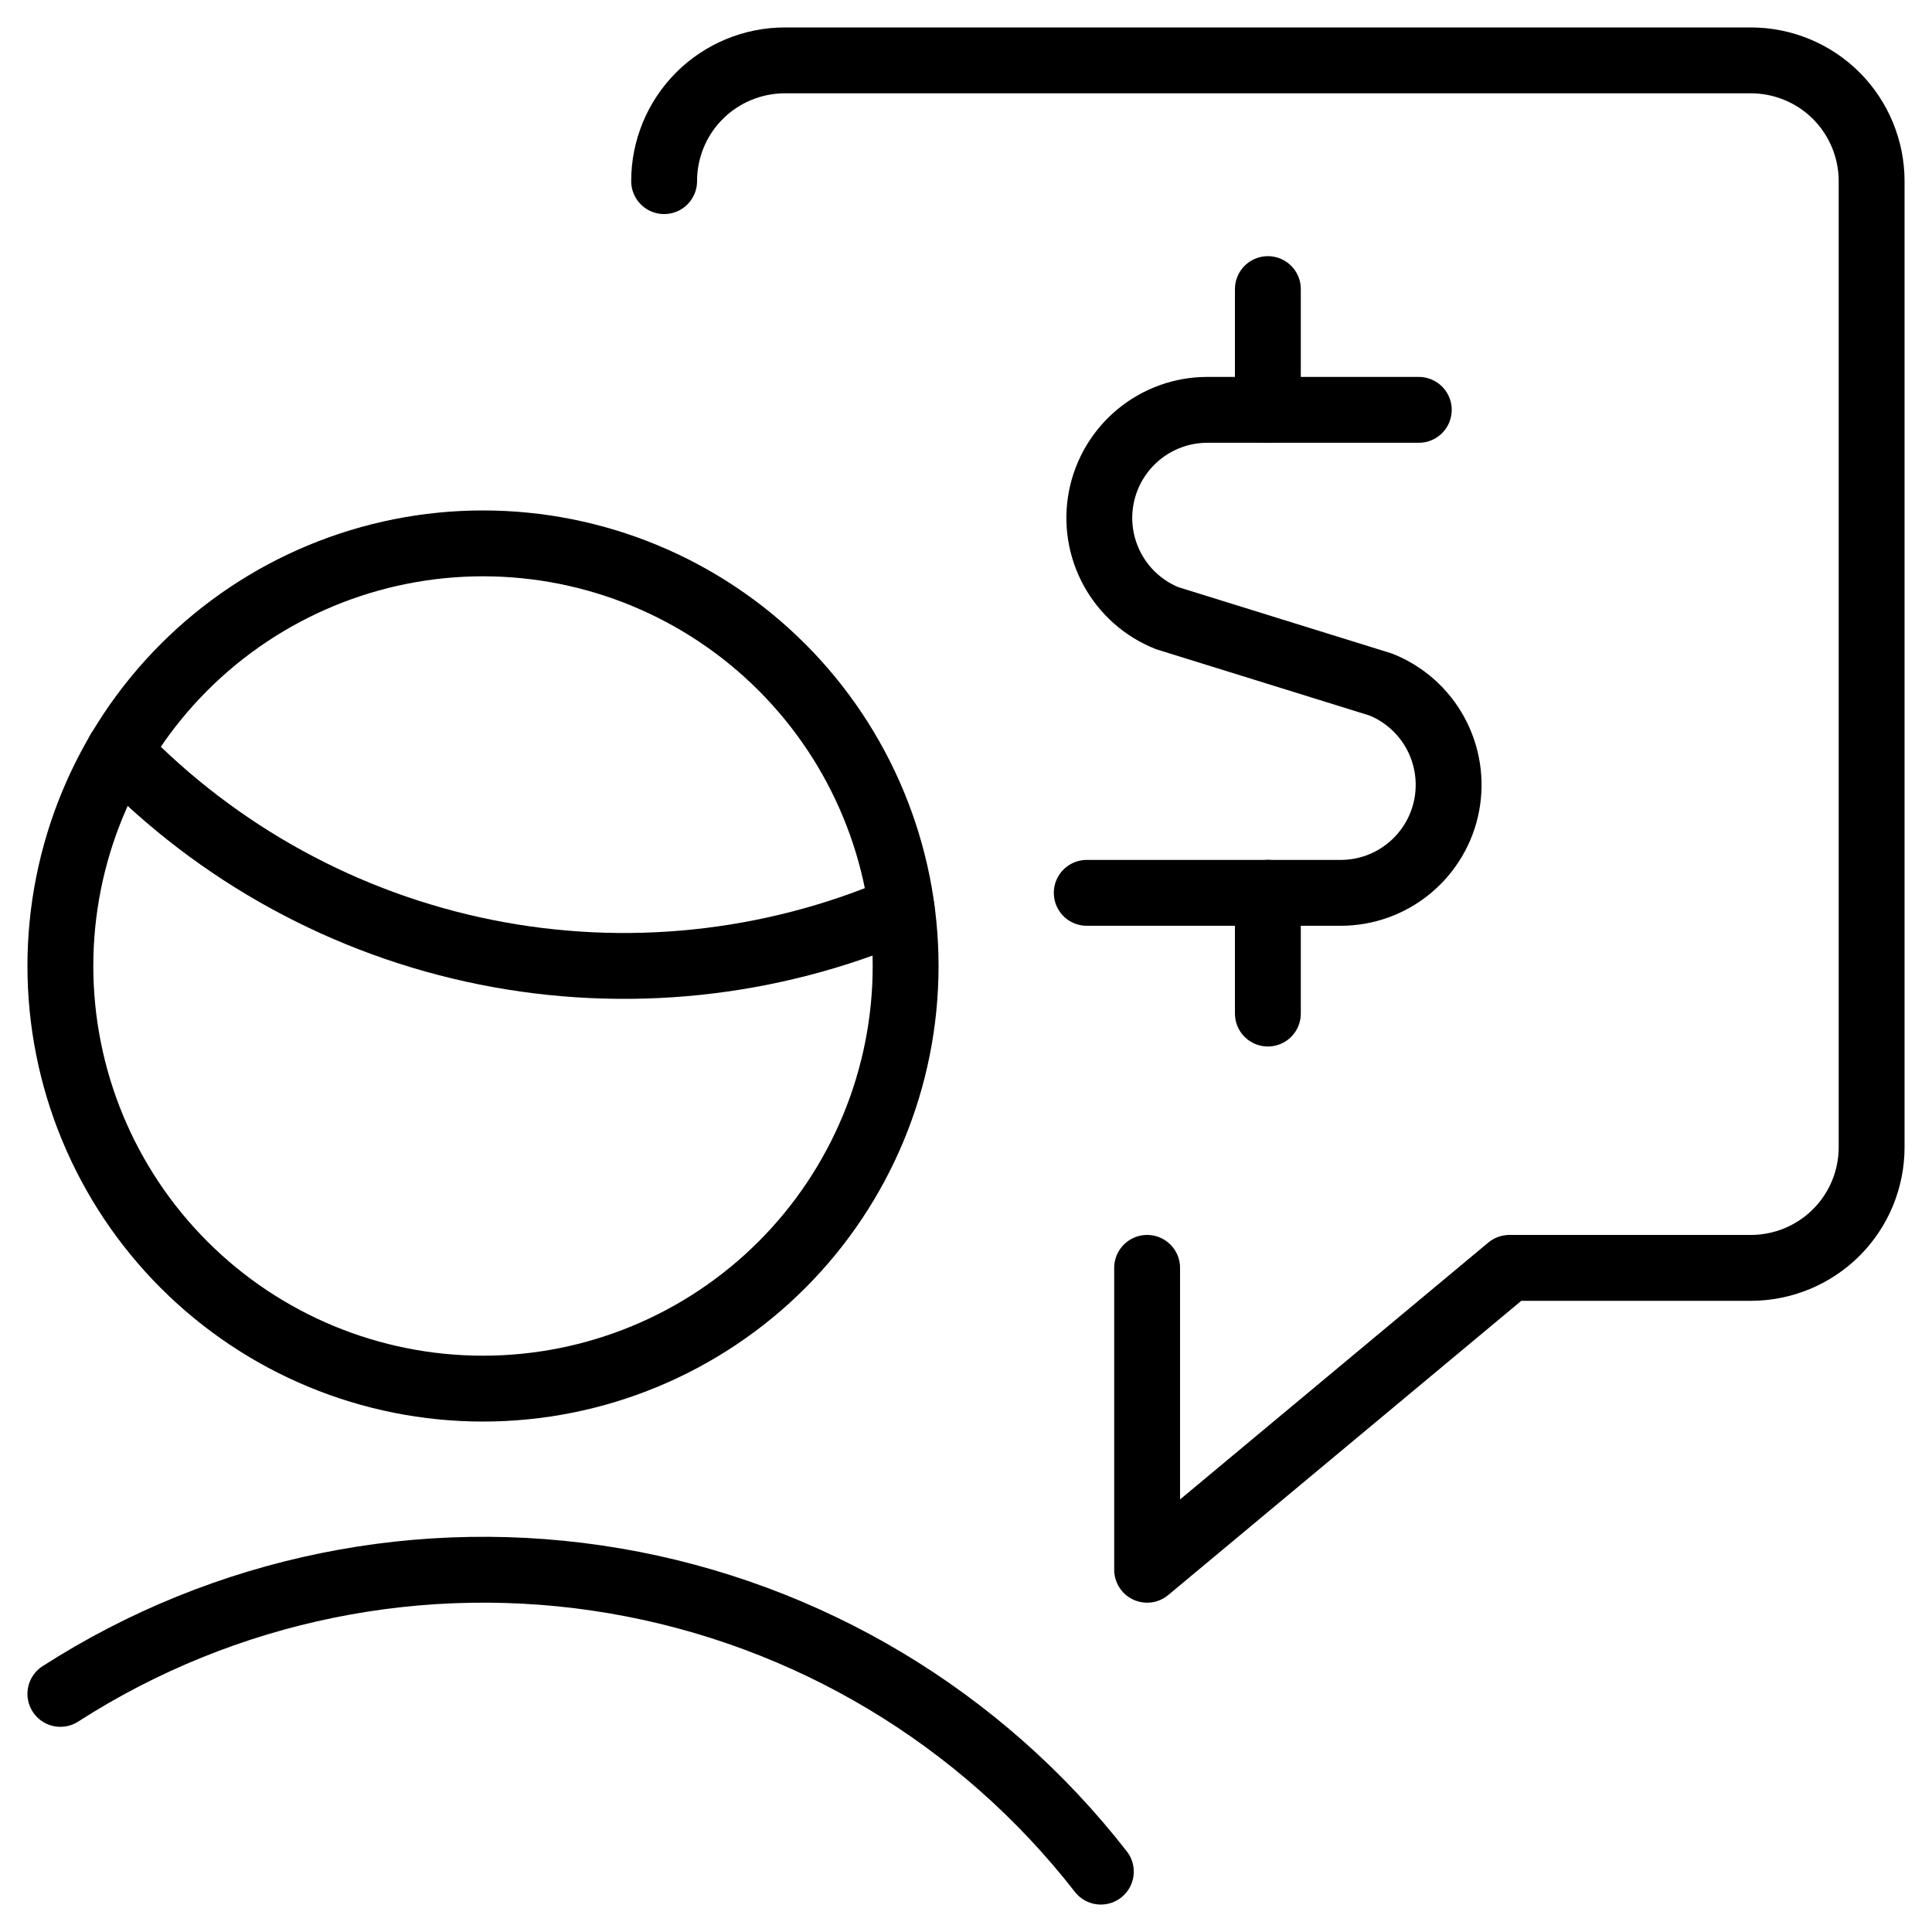 <svg xmlns="http://www.w3.org/2000/svg" fill="none" viewBox="0 0 44 44" id="Profile-Man-Cash-Message--Streamline-Ultimate" height="44" width="44">
  <desc>
    Profile Man Cash Message Streamline Icon: https://streamlinehq.com
  </desc>
  <path stroke="#000000" stroke-linecap="round" stroke-linejoin="round" d="M26.125 28.875v6.875l8.25 -6.875h5.5c0.729 0 1.429 -0.29 1.945 -0.805s0.805 -1.215 0.805 -1.945v-22c0 -0.729 -0.29 -1.429 -0.805 -1.945C41.304 1.665 40.604 1.375 39.875 1.375h-22c-0.729 0 -1.429 0.29 -1.945 0.805 -0.516 0.516 -0.805 1.215 -0.805 1.945" stroke-width="1.5"></path>
  <path stroke="#000000" stroke-linecap="round" stroke-linejoin="round" d="M32.312 9.334H27.5c-0.572 -0.001 -1.126 0.198 -1.568 0.562 -0.441 0.364 -0.742 0.87 -0.851 1.432 -0.109 0.562 -0.018 1.144 0.256 1.646 0.274 0.502 0.715 0.893 1.246 1.105l4.867 1.512c0.53 0.213 0.969 0.604 1.242 1.106 0.273 0.502 0.363 1.083 0.255 1.644 -0.108 0.561 -0.409 1.066 -0.849 1.43 -0.44 0.364 -0.994 0.563 -1.565 0.563H24.75" stroke-width="1.5"></path>
  <path stroke="#000000" stroke-linecap="round" stroke-linejoin="round" d="M28.875 9.334v-2.75" stroke-width="1.5"></path>
  <path stroke="#000000" stroke-linecap="round" stroke-linejoin="round" d="M28.875 23.083v-2.75" stroke-width="1.5"></path>
  <path stroke="#000000" stroke-linecap="round" stroke-linejoin="round" d="M2.706 17.112C4.962 19.45 7.876 21.045 11.061 21.685c3.185 0.64 6.489 0.295 9.473 -0.989" stroke-width="1.5"></path>
  <path stroke="#000000" stroke-linecap="round" stroke-linejoin="round" d="M1.375 22c0 2.553 1.014 5.001 2.819 6.806C5.999 30.611 8.447 31.625 11 31.625c2.553 0 5.001 -1.014 6.806 -2.819C19.611 27.001 20.625 24.553 20.625 22c0 -2.553 -1.014 -5.001 -2.819 -6.806C16.001 13.389 13.553 12.375 11 12.375c-2.553 0 -5.001 1.014 -6.806 2.819C2.389 16.999 1.375 19.447 1.375 22Z" stroke-width="1.5"></path>
  <path stroke="#000000" stroke-linecap="round" stroke-linejoin="round" d="M25.071 42.625c-2.732 -3.51 -6.678 -5.872 -11.063 -6.621 -4.385 -0.749 -8.891 0.169 -12.633 2.573" stroke-width="1.5"></path>
</svg>